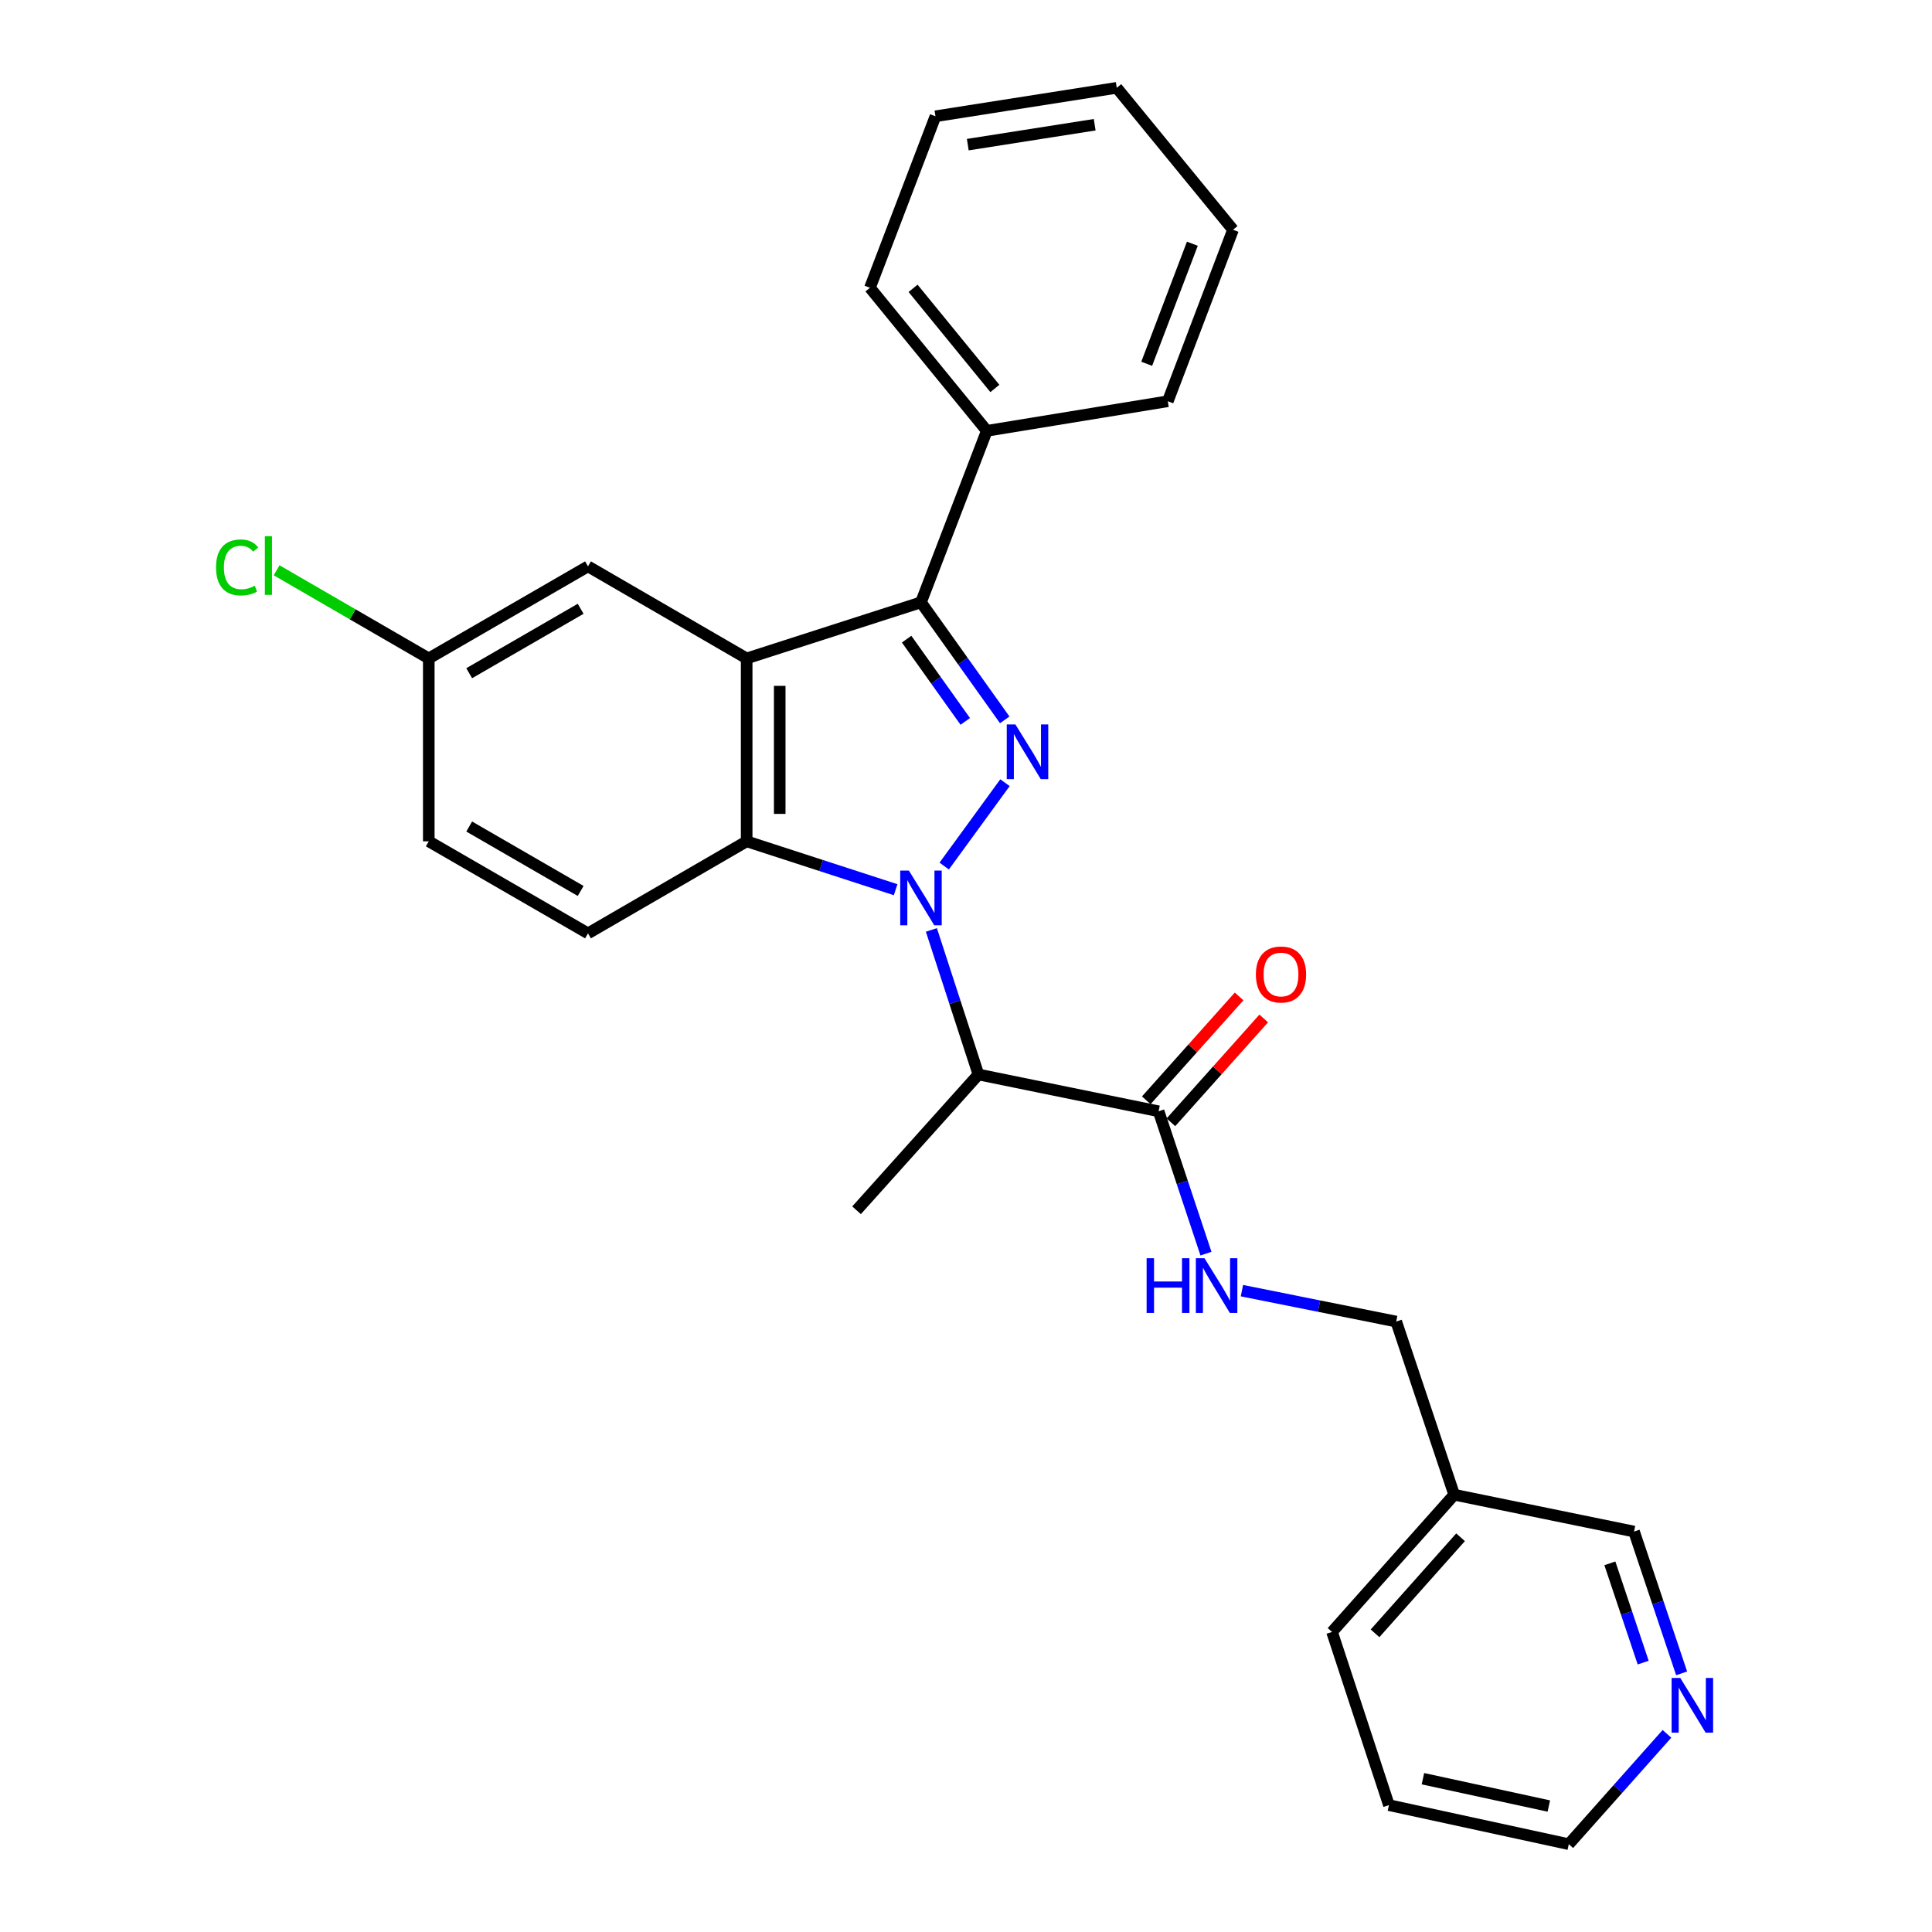 <?xml version='1.0' encoding='iso-8859-1'?>
<svg version='1.1' baseProfile='full'
              xmlns='http://www.w3.org/2000/svg'
                      xmlns:rdkit='http://www.rdkit.org/xml'
                      xmlns:xlink='http://www.w3.org/1999/xlink'
                  xml:space='preserve'
width='1000px' height='1000px' viewBox='0 0 1000 1000'>
<!-- END OF HEADER -->
<rect style='opacity:1.0;fill:#FFFFFF;stroke:none' width='1000' height='1000' x='0' y='0'> </rect>
<path class='bond-0' d='M 488.72,448.27 L 520.178,405.121' style='fill:none;fill-rule:evenodd;stroke:#0000FF;stroke-width:6px;stroke-linecap:butt;stroke-linejoin:miter;stroke-opacity:1' />
<path class='bond-3' d='M 463.579,460.511 L 425.028,447.99' style='fill:none;fill-rule:evenodd;stroke:#0000FF;stroke-width:6px;stroke-linecap:butt;stroke-linejoin:miter;stroke-opacity:1' />
<path class='bond-3' d='M 425.028,447.99 L 386.477,435.468' style='fill:none;fill-rule:evenodd;stroke:#000000;stroke-width:6px;stroke-linecap:butt;stroke-linejoin:miter;stroke-opacity:1' />
<path class='bond-4' d='M 482.082,481.332 L 494.26,518.742' style='fill:none;fill-rule:evenodd;stroke:#0000FF;stroke-width:6px;stroke-linecap:butt;stroke-linejoin:miter;stroke-opacity:1' />
<path class='bond-4' d='M 494.26,518.742 L 506.438,556.152' style='fill:none;fill-rule:evenodd;stroke:#000000;stroke-width:6px;stroke-linecap:butt;stroke-linejoin:miter;stroke-opacity:1' />
<path class='bond-2' d='M 520.048,372.596 L 498.369,342.184' style='fill:none;fill-rule:evenodd;stroke:#0000FF;stroke-width:6px;stroke-linecap:butt;stroke-linejoin:miter;stroke-opacity:1' />
<path class='bond-2' d='M 498.369,342.184 L 476.69,311.772' style='fill:none;fill-rule:evenodd;stroke:#000000;stroke-width:6px;stroke-linecap:butt;stroke-linejoin:miter;stroke-opacity:1' />
<path class='bond-2' d='M 499.618,373.399 L 484.443,352.111' style='fill:none;fill-rule:evenodd;stroke:#0000FF;stroke-width:6px;stroke-linecap:butt;stroke-linejoin:miter;stroke-opacity:1' />
<path class='bond-2' d='M 484.443,352.111 L 469.268,330.823' style='fill:none;fill-rule:evenodd;stroke:#000000;stroke-width:6px;stroke-linecap:butt;stroke-linejoin:miter;stroke-opacity:1' />
<path class='bond-1' d='M 386.477,340.798 L 386.477,435.468' style='fill:none;fill-rule:evenodd;stroke:#000000;stroke-width:6px;stroke-linecap:butt;stroke-linejoin:miter;stroke-opacity:1' />
<path class='bond-1' d='M 403.579,354.999 L 403.579,421.268' style='fill:none;fill-rule:evenodd;stroke:#000000;stroke-width:6px;stroke-linecap:butt;stroke-linejoin:miter;stroke-opacity:1' />
<path class='bond-8' d='M 386.477,340.798 L 304.348,293.15' style='fill:none;fill-rule:evenodd;stroke:#000000;stroke-width:6px;stroke-linecap:butt;stroke-linejoin:miter;stroke-opacity:1' />
<path class='bond-27' d='M 386.477,340.798 L 476.69,311.772' style='fill:none;fill-rule:evenodd;stroke:#000000;stroke-width:6px;stroke-linecap:butt;stroke-linejoin:miter;stroke-opacity:1' />
<path class='bond-9' d='M 476.69,311.772 L 510.771,222.993' style='fill:none;fill-rule:evenodd;stroke:#000000;stroke-width:6px;stroke-linecap:butt;stroke-linejoin:miter;stroke-opacity:1' />
<path class='bond-6' d='M 386.477,435.468 L 304.348,483.107' style='fill:none;fill-rule:evenodd;stroke:#000000;stroke-width:6px;stroke-linecap:butt;stroke-linejoin:miter;stroke-opacity:1' />
<path class='bond-5' d='M 506.438,556.152 L 599.692,575.202' style='fill:none;fill-rule:evenodd;stroke:#000000;stroke-width:6px;stroke-linecap:butt;stroke-linejoin:miter;stroke-opacity:1' />
<path class='bond-16' d='M 506.438,556.152 L 443.351,626.432' style='fill:none;fill-rule:evenodd;stroke:#000000;stroke-width:6px;stroke-linecap:butt;stroke-linejoin:miter;stroke-opacity:1' />
<path class='bond-7' d='M 599.692,575.202 L 611.948,612.04' style='fill:none;fill-rule:evenodd;stroke:#000000;stroke-width:6px;stroke-linecap:butt;stroke-linejoin:miter;stroke-opacity:1' />
<path class='bond-7' d='M 611.948,612.04 L 624.205,648.878' style='fill:none;fill-rule:evenodd;stroke:#0000FF;stroke-width:6px;stroke-linecap:butt;stroke-linejoin:miter;stroke-opacity:1' />
<path class='bond-10' d='M 606.068,580.9 L 630.087,554.024' style='fill:none;fill-rule:evenodd;stroke:#000000;stroke-width:6px;stroke-linecap:butt;stroke-linejoin:miter;stroke-opacity:1' />
<path class='bond-10' d='M 630.087,554.024 L 654.107,527.149' style='fill:none;fill-rule:evenodd;stroke:#FF0000;stroke-width:6px;stroke-linecap:butt;stroke-linejoin:miter;stroke-opacity:1' />
<path class='bond-10' d='M 593.316,569.504 L 617.336,542.628' style='fill:none;fill-rule:evenodd;stroke:#000000;stroke-width:6px;stroke-linecap:butt;stroke-linejoin:miter;stroke-opacity:1' />
<path class='bond-10' d='M 617.336,542.628 L 641.355,515.752' style='fill:none;fill-rule:evenodd;stroke:#FF0000;stroke-width:6px;stroke-linecap:butt;stroke-linejoin:miter;stroke-opacity:1' />
<path class='bond-15' d='M 304.348,483.107 L 221.935,435.468' style='fill:none;fill-rule:evenodd;stroke:#000000;stroke-width:6px;stroke-linecap:butt;stroke-linejoin:miter;stroke-opacity:1' />
<path class='bond-15' d='M 300.545,461.155 L 242.856,427.808' style='fill:none;fill-rule:evenodd;stroke:#000000;stroke-width:6px;stroke-linecap:butt;stroke-linejoin:miter;stroke-opacity:1' />
<path class='bond-13' d='M 642.817,668.041 L 682.746,676.04' style='fill:none;fill-rule:evenodd;stroke:#0000FF;stroke-width:6px;stroke-linecap:butt;stroke-linejoin:miter;stroke-opacity:1' />
<path class='bond-13' d='M 682.746,676.04 L 722.675,684.038' style='fill:none;fill-rule:evenodd;stroke:#000000;stroke-width:6px;stroke-linecap:butt;stroke-linejoin:miter;stroke-opacity:1' />
<path class='bond-28' d='M 304.348,293.15 L 221.935,340.798' style='fill:none;fill-rule:evenodd;stroke:#000000;stroke-width:6px;stroke-linecap:butt;stroke-linejoin:miter;stroke-opacity:1' />
<path class='bond-28' d='M 300.547,315.103 L 242.857,348.457' style='fill:none;fill-rule:evenodd;stroke:#000000;stroke-width:6px;stroke-linecap:butt;stroke-linejoin:miter;stroke-opacity:1' />
<path class='bond-20' d='M 510.771,222.993 L 450.286,148.951' style='fill:none;fill-rule:evenodd;stroke:#000000;stroke-width:6px;stroke-linecap:butt;stroke-linejoin:miter;stroke-opacity:1' />
<path class='bond-20' d='M 514.943,201.068 L 472.604,149.238' style='fill:none;fill-rule:evenodd;stroke:#000000;stroke-width:6px;stroke-linecap:butt;stroke-linejoin:miter;stroke-opacity:1' />
<path class='bond-21' d='M 510.771,222.993 L 604.452,207.687' style='fill:none;fill-rule:evenodd;stroke:#000000;stroke-width:6px;stroke-linecap:butt;stroke-linejoin:miter;stroke-opacity:1' />
<path class='bond-11' d='M 870.411,866.128 L 858.096,829.43' style='fill:none;fill-rule:evenodd;stroke:#0000FF;stroke-width:6px;stroke-linecap:butt;stroke-linejoin:miter;stroke-opacity:1' />
<path class='bond-11' d='M 858.096,829.43 L 845.782,792.731' style='fill:none;fill-rule:evenodd;stroke:#000000;stroke-width:6px;stroke-linecap:butt;stroke-linejoin:miter;stroke-opacity:1' />
<path class='bond-11' d='M 850.503,860.559 L 841.883,834.87' style='fill:none;fill-rule:evenodd;stroke:#0000FF;stroke-width:6px;stroke-linecap:butt;stroke-linejoin:miter;stroke-opacity:1' />
<path class='bond-11' d='M 841.883,834.87 L 833.263,809.181' style='fill:none;fill-rule:evenodd;stroke:#000000;stroke-width:6px;stroke-linecap:butt;stroke-linejoin:miter;stroke-opacity:1' />
<path class='bond-30' d='M 862.812,897.436 L 837.409,925.991' style='fill:none;fill-rule:evenodd;stroke:#0000FF;stroke-width:6px;stroke-linecap:butt;stroke-linejoin:miter;stroke-opacity:1' />
<path class='bond-30' d='M 837.409,925.991 L 812.005,954.545' style='fill:none;fill-rule:evenodd;stroke:#000000;stroke-width:6px;stroke-linecap:butt;stroke-linejoin:miter;stroke-opacity:1' />
<path class='bond-12' d='M 752.69,773.662 L 722.675,684.038' style='fill:none;fill-rule:evenodd;stroke:#000000;stroke-width:6px;stroke-linecap:butt;stroke-linejoin:miter;stroke-opacity:1' />
<path class='bond-18' d='M 752.69,773.662 L 845.782,792.731' style='fill:none;fill-rule:evenodd;stroke:#000000;stroke-width:6px;stroke-linecap:butt;stroke-linejoin:miter;stroke-opacity:1' />
<path class='bond-22' d='M 752.69,773.662 L 689.459,844.693' style='fill:none;fill-rule:evenodd;stroke:#000000;stroke-width:6px;stroke-linecap:butt;stroke-linejoin:miter;stroke-opacity:1' />
<path class='bond-22' d='M 755.979,795.688 L 711.718,845.41' style='fill:none;fill-rule:evenodd;stroke:#000000;stroke-width:6px;stroke-linecap:butt;stroke-linejoin:miter;stroke-opacity:1' />
<path class='bond-14' d='M 221.935,340.798 L 221.935,435.468' style='fill:none;fill-rule:evenodd;stroke:#000000;stroke-width:6px;stroke-linecap:butt;stroke-linejoin:miter;stroke-opacity:1' />
<path class='bond-17' d='M 221.935,340.798 L 182.553,317.988' style='fill:none;fill-rule:evenodd;stroke:#000000;stroke-width:6px;stroke-linecap:butt;stroke-linejoin:miter;stroke-opacity:1' />
<path class='bond-17' d='M 182.553,317.988 L 143.171,295.177' style='fill:none;fill-rule:evenodd;stroke:#00CC00;stroke-width:6px;stroke-linecap:butt;stroke-linejoin:miter;stroke-opacity:1' />
<path class='bond-19' d='M 812.005,954.545 L 718.913,934.336' style='fill:none;fill-rule:evenodd;stroke:#000000;stroke-width:6px;stroke-linecap:butt;stroke-linejoin:miter;stroke-opacity:1' />
<path class='bond-19' d='M 801.67,934.801 L 736.505,920.655' style='fill:none;fill-rule:evenodd;stroke:#000000;stroke-width:6px;stroke-linecap:butt;stroke-linejoin:miter;stroke-opacity:1' />
<path class='bond-25' d='M 450.286,148.951 L 484.196,60.181' style='fill:none;fill-rule:evenodd;stroke:#000000;stroke-width:6px;stroke-linecap:butt;stroke-linejoin:miter;stroke-opacity:1' />
<path class='bond-24' d='M 604.452,207.687 L 638.21,118.918' style='fill:none;fill-rule:evenodd;stroke:#000000;stroke-width:6px;stroke-linecap:butt;stroke-linejoin:miter;stroke-opacity:1' />
<path class='bond-24' d='M 593.531,188.293 L 617.161,126.154' style='fill:none;fill-rule:evenodd;stroke:#000000;stroke-width:6px;stroke-linecap:butt;stroke-linejoin:miter;stroke-opacity:1' />
<path class='bond-23' d='M 689.459,844.693 L 718.913,934.336' style='fill:none;fill-rule:evenodd;stroke:#000000;stroke-width:6px;stroke-linecap:butt;stroke-linejoin:miter;stroke-opacity:1' />
<path class='bond-26' d='M 638.21,118.918 L 578.03,45.455' style='fill:none;fill-rule:evenodd;stroke:#000000;stroke-width:6px;stroke-linecap:butt;stroke-linejoin:miter;stroke-opacity:1' />
<path class='bond-29' d='M 484.196,60.181 L 578.03,45.455' style='fill:none;fill-rule:evenodd;stroke:#000000;stroke-width:6px;stroke-linecap:butt;stroke-linejoin:miter;stroke-opacity:1' />
<path class='bond-29' d='M 500.923,74.868 L 566.606,64.559' style='fill:none;fill-rule:evenodd;stroke:#000000;stroke-width:6px;stroke-linecap:butt;stroke-linejoin:miter;stroke-opacity:1' />
<path  class='atom-0' d='M 470.43 450.61
L 479.71 465.61
Q 480.63 467.09, 482.11 469.77
Q 483.59 472.45, 483.67 472.61
L 483.67 450.61
L 487.43 450.61
L 487.43 478.93
L 483.55 478.93
L 473.59 462.53
Q 472.43 460.61, 471.19 458.41
Q 469.99 456.21, 469.63 455.53
L 469.63 478.93
L 465.95 478.93
L 465.95 450.61
L 470.43 450.61
' fill='#0000FF'/>
<path  class='atom-1' d='M 525.575 374.971
L 534.855 389.971
Q 535.775 391.451, 537.255 394.131
Q 538.735 396.811, 538.815 396.971
L 538.815 374.971
L 542.575 374.971
L 542.575 403.291
L 538.695 403.291
L 528.735 386.891
Q 527.575 384.971, 526.335 382.771
Q 525.135 380.571, 524.775 379.891
L 524.775 403.291
L 521.095 403.291
L 521.095 374.971
L 525.575 374.971
' fill='#0000FF'/>
<path  class='atom-8' d='M 593.487 651.255
L 597.327 651.255
L 597.327 663.295
L 611.807 663.295
L 611.807 651.255
L 615.647 651.255
L 615.647 679.575
L 611.807 679.575
L 611.807 666.495
L 597.327 666.495
L 597.327 679.575
L 593.487 679.575
L 593.487 651.255
' fill='#0000FF'/>
<path  class='atom-8' d='M 623.447 651.255
L 632.727 666.255
Q 633.647 667.735, 635.127 670.415
Q 636.607 673.095, 636.687 673.255
L 636.687 651.255
L 640.447 651.255
L 640.447 679.575
L 636.567 679.575
L 626.607 663.175
Q 625.447 661.255, 624.207 659.055
Q 623.007 656.855, 622.647 656.175
L 622.647 679.575
L 618.967 679.575
L 618.967 651.255
L 623.447 651.255
' fill='#0000FF'/>
<path  class='atom-11' d='M 650.046 504.394
Q 650.046 497.594, 653.406 493.794
Q 656.766 489.994, 663.046 489.994
Q 669.326 489.994, 672.686 493.794
Q 676.046 497.594, 676.046 504.394
Q 676.046 511.274, 672.646 515.194
Q 669.246 519.074, 663.046 519.074
Q 656.806 519.074, 653.406 515.194
Q 650.046 511.314, 650.046 504.394
M 663.046 515.874
Q 667.366 515.874, 669.686 512.994
Q 672.046 510.074, 672.046 504.394
Q 672.046 498.834, 669.686 496.034
Q 667.366 493.194, 663.046 493.194
Q 658.726 493.194, 656.366 495.994
Q 654.046 498.794, 654.046 504.394
Q 654.046 510.114, 656.366 512.994
Q 658.726 515.874, 663.046 515.874
' fill='#FF0000'/>
<path  class='atom-12' d='M 869.698 868.5
L 878.978 883.5
Q 879.898 884.98, 881.378 887.66
Q 882.858 890.34, 882.938 890.5
L 882.938 868.5
L 886.698 868.5
L 886.698 896.82
L 882.818 896.82
L 872.858 880.42
Q 871.698 878.5, 870.458 876.3
Q 869.258 874.1, 868.898 873.42
L 868.898 896.82
L 865.218 896.82
L 865.218 868.5
L 869.698 868.5
' fill='#0000FF'/>
<path  class='atom-18' d='M 111.813 293.702
Q 111.813 286.662, 115.093 282.982
Q 118.413 279.262, 124.693 279.262
Q 130.533 279.262, 133.653 283.382
L 131.013 285.542
Q 128.733 282.542, 124.693 282.542
Q 120.413 282.542, 118.133 285.422
Q 115.893 288.262, 115.893 293.702
Q 115.893 299.302, 118.213 302.182
Q 120.573 305.062, 125.133 305.062
Q 128.253 305.062, 131.893 303.182
L 133.013 306.182
Q 131.533 307.142, 129.293 307.702
Q 127.053 308.262, 124.573 308.262
Q 118.413 308.262, 115.093 304.502
Q 111.813 300.742, 111.813 293.702
' fill='#00CC00'/>
<path  class='atom-18' d='M 137.093 277.542
L 140.773 277.542
L 140.773 307.902
L 137.093 307.902
L 137.093 277.542
' fill='#00CC00'/>
</svg>
